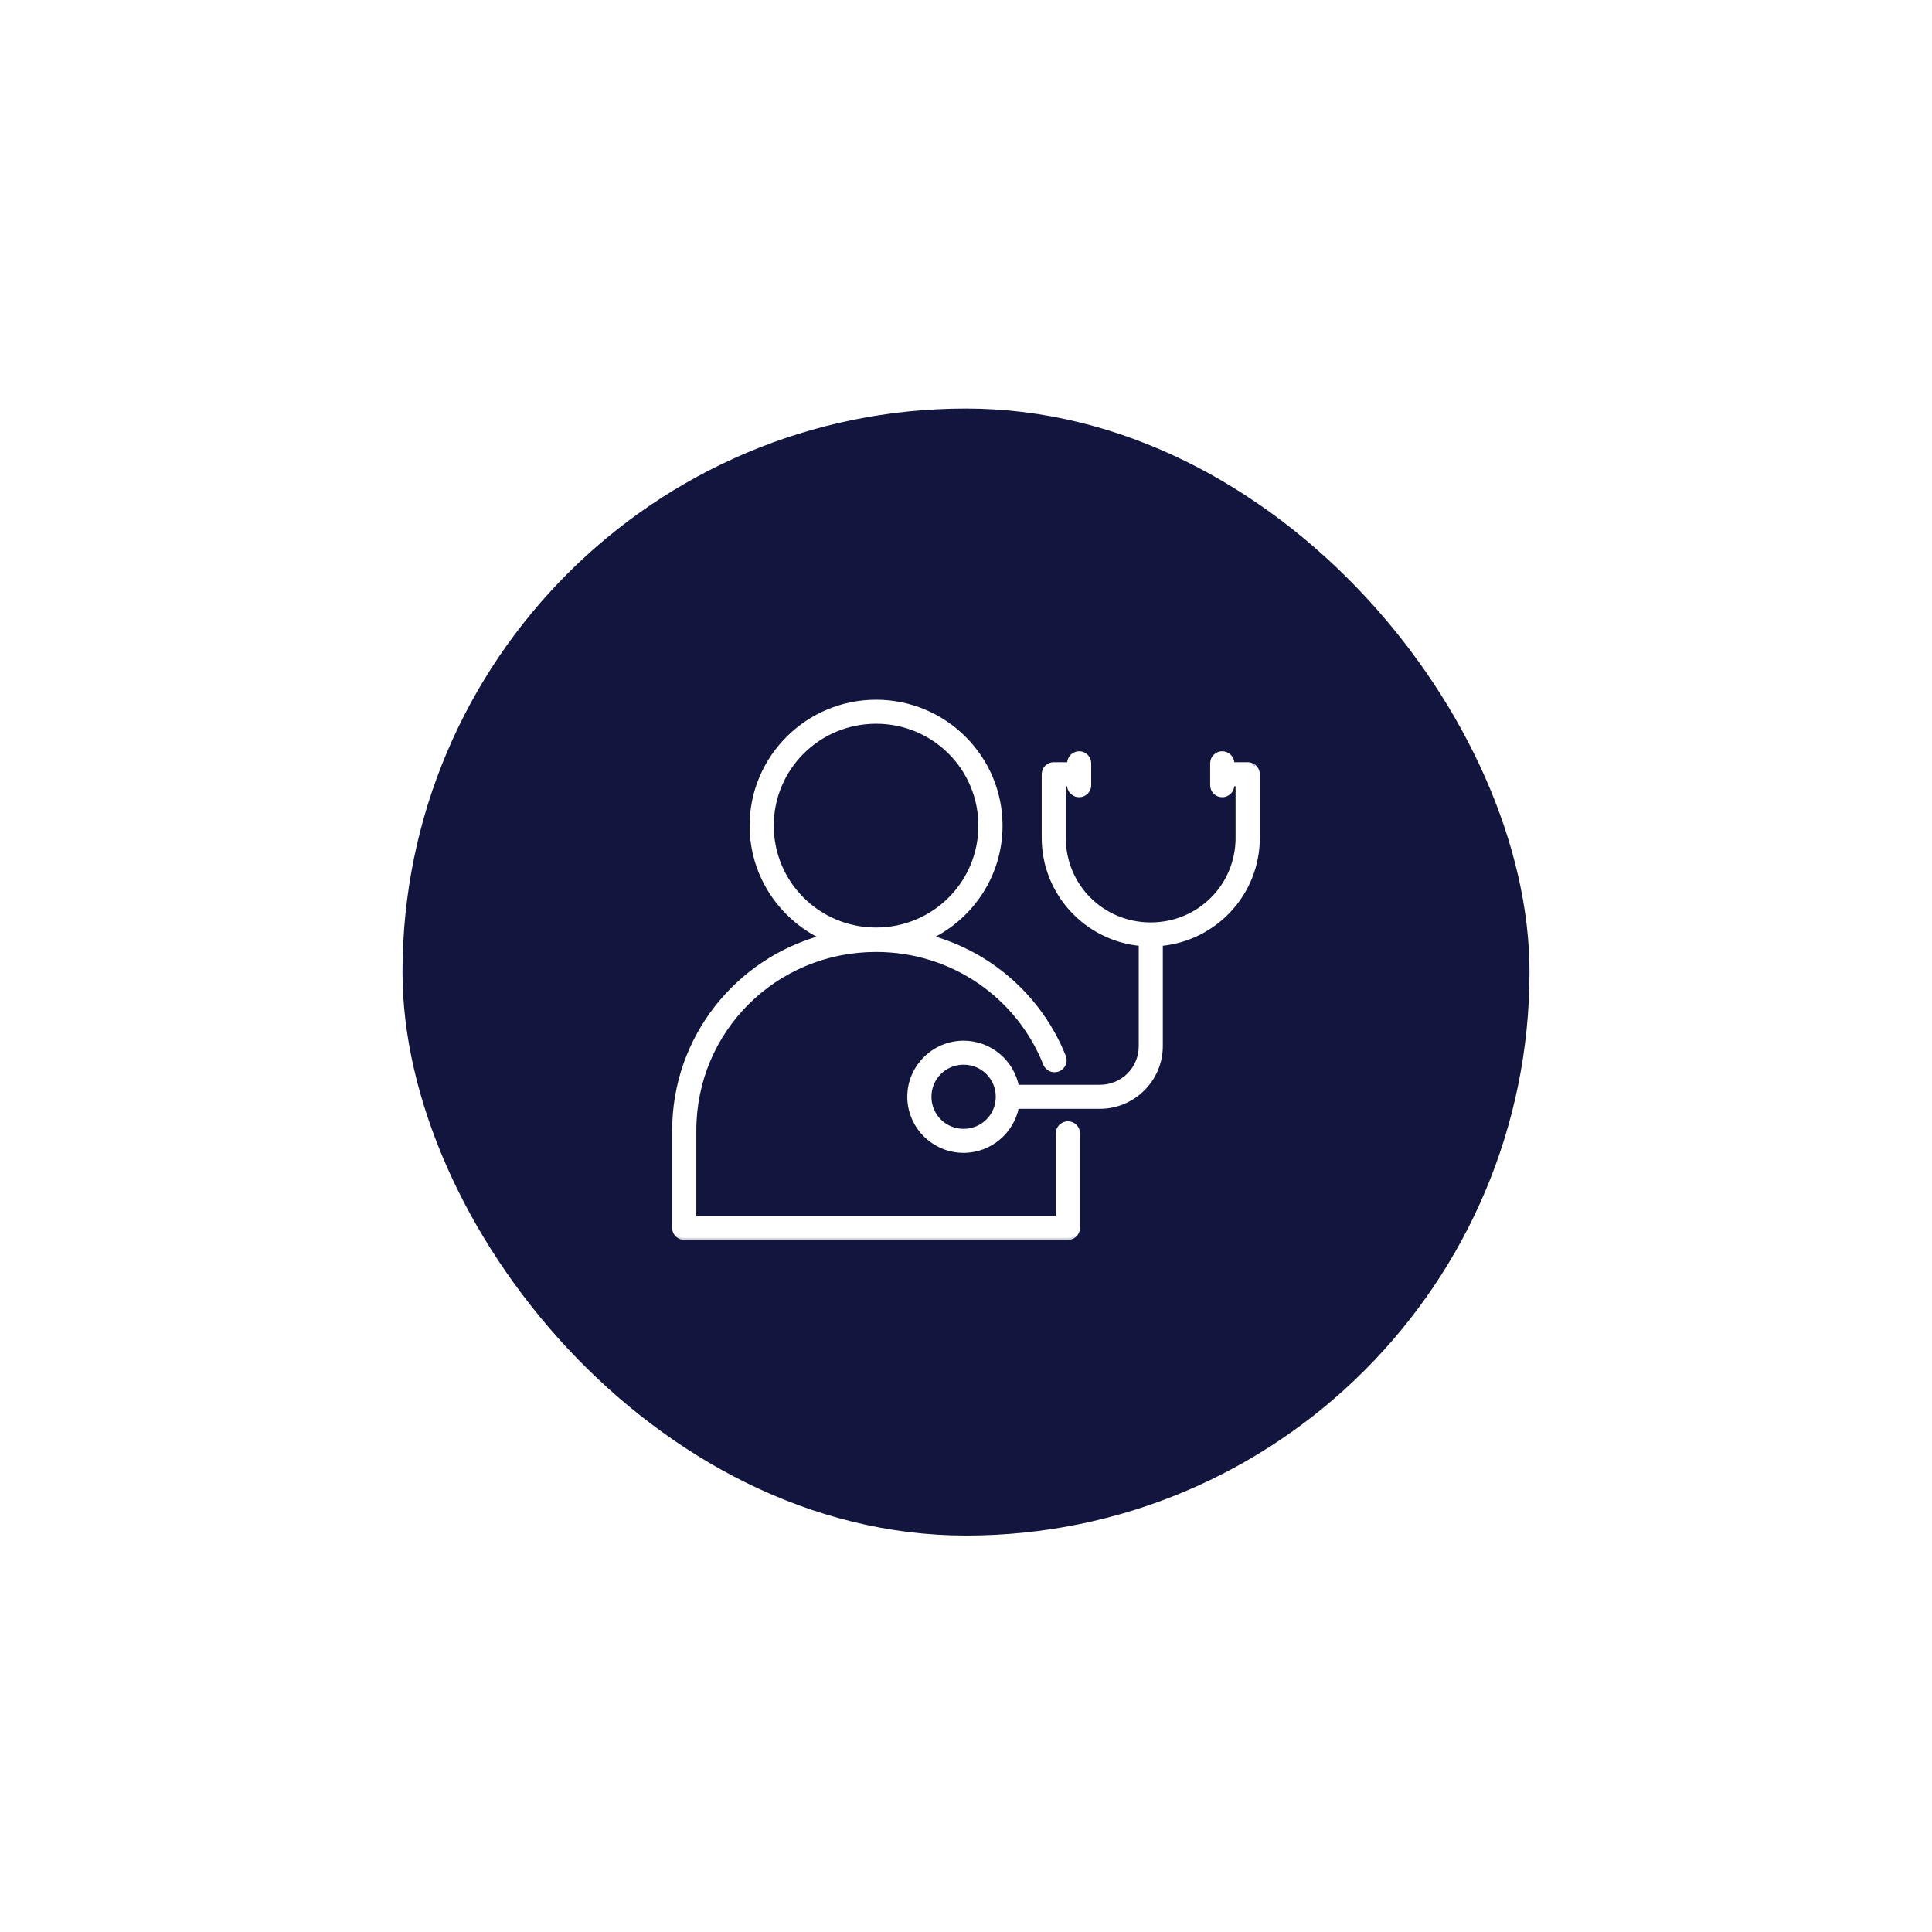 <svg width="96" height="96" viewBox="0 0 96 96" fill="none" xmlns="http://www.w3.org/2000/svg">
<g filter="url(#filter0_d_8248_108566)">
<rect x="20" y="14" width="56" height="56" rx="28" fill="#12163E"/>
<g clip-path="url(#clip0_8248_108566)">
<mask id="path-2-outside-1_8248_108566" maskUnits="userSpaceOnUse" x="32.5" y="27.569" width="31" height="28" fill="black">
<rect fill="white" x="32.5" y="27.569" width="31" height="28"/>
<path fill-rule="evenodd" clip-rule="evenodd" d="M43.533 28.569C40.123 28.569 37.348 31.333 37.348 34.727C37.348 37.164 38.779 39.274 40.849 40.27C36.607 41.433 33.5 45.285 33.5 49.872V54.714C33.5 54.845 33.553 54.971 33.647 55.065C33.74 55.158 33.867 55.21 34 55.21H53.063C53.196 55.21 53.323 55.158 53.417 55.065C53.511 54.971 53.563 54.845 53.563 54.714V50.014C53.563 49.949 53.55 49.884 53.525 49.824C53.5 49.764 53.463 49.709 53.417 49.663C53.37 49.617 53.315 49.58 53.255 49.555C53.194 49.53 53.129 49.517 53.063 49.517C52.931 49.517 52.803 49.57 52.71 49.663C52.616 49.756 52.563 49.882 52.563 50.014V54.217H34.5V49.872C34.5 44.894 38.519 40.901 43.531 40.901C47.364 40.901 50.614 43.242 51.934 46.564C51.983 46.687 52.079 46.785 52.2 46.837C52.322 46.889 52.459 46.892 52.583 46.843C52.706 46.795 52.805 46.7 52.858 46.579C52.91 46.459 52.913 46.322 52.864 46.2C51.719 43.318 49.262 41.102 46.221 40.268C48.288 39.271 49.715 37.162 49.716 34.727C49.716 31.333 46.943 28.569 43.533 28.569ZM43.533 29.562C46.401 29.562 48.715 31.868 48.715 34.727C48.715 37.585 46.401 39.888 43.533 39.888C40.665 39.888 38.348 37.585 38.348 34.727C38.348 31.868 40.665 29.562 43.533 29.562ZM53.624 31.131C53.492 31.131 53.365 31.183 53.272 31.276C53.178 31.369 53.126 31.495 53.126 31.626V31.674H52.365C52.328 31.673 52.29 31.677 52.254 31.685C52.252 31.686 52.251 31.686 52.25 31.686C52.216 31.694 52.183 31.706 52.152 31.72C52.149 31.722 52.146 31.723 52.143 31.725C52.114 31.739 52.087 31.756 52.062 31.776C52.056 31.779 52.051 31.782 52.047 31.786C51.991 31.832 51.945 31.889 51.914 31.953C51.913 31.955 51.912 31.956 51.912 31.958C51.897 31.989 51.885 32.023 51.877 32.057C51.876 32.059 51.876 32.061 51.876 32.063C51.867 32.099 51.863 32.136 51.862 32.172V35.332C51.862 38.088 53.979 40.354 56.683 40.605V45.676C56.683 46.807 55.782 47.703 54.65 47.703H50.532C50.298 46.46 49.195 45.511 47.88 45.511C46.395 45.511 45.182 46.721 45.182 48.197C45.182 49.674 46.395 50.884 47.88 50.884C49.194 50.884 50.295 49.937 50.531 48.696H54.65C56.321 48.696 57.68 47.338 57.68 45.676V40.605C60.384 40.355 62.5 38.089 62.5 35.332V32.172C62.5 32.166 62.5 32.161 62.5 32.155C62.5 32.147 62.499 32.14 62.499 32.132C62.499 32.129 62.498 32.125 62.498 32.121C62.497 32.112 62.496 32.103 62.494 32.094C62.494 32.091 62.494 32.089 62.493 32.087C62.491 32.076 62.489 32.066 62.486 32.056C62.486 32.055 62.486 32.054 62.486 32.054C62.479 32.029 62.471 32.005 62.461 31.981C62.46 31.979 62.459 31.976 62.458 31.973C62.453 31.964 62.449 31.954 62.444 31.945C62.444 31.944 62.443 31.943 62.442 31.942C62.437 31.932 62.431 31.922 62.425 31.911C62.422 31.907 62.419 31.902 62.416 31.898C62.412 31.891 62.407 31.885 62.403 31.878C62.401 31.876 62.399 31.873 62.397 31.871C62.391 31.863 62.385 31.855 62.378 31.847C62.377 31.846 62.376 31.845 62.374 31.843C62.367 31.835 62.359 31.827 62.351 31.819C62.347 31.815 62.342 31.811 62.338 31.808C62.332 31.802 62.327 31.797 62.321 31.792C62.318 31.789 62.314 31.787 62.311 31.784C62.304 31.779 62.297 31.773 62.29 31.768C62.288 31.767 62.286 31.765 62.284 31.764C62.275 31.758 62.266 31.752 62.257 31.746C62.256 31.746 62.257 31.747 62.257 31.746C62.246 31.74 62.234 31.733 62.222 31.727C62.218 31.725 62.214 31.723 62.209 31.721C62.209 31.721 62.209 31.721 62.209 31.721C62.202 31.718 62.193 31.714 62.186 31.711C62.183 31.71 62.181 31.709 62.178 31.708C62.132 31.689 62.083 31.678 62.033 31.675C62.02 31.674 62.007 31.674 61.993 31.674H61.233V31.626C61.233 31.495 61.18 31.369 61.087 31.276C60.993 31.183 60.867 31.131 60.735 31.131C60.669 31.13 60.604 31.143 60.543 31.168C60.482 31.192 60.427 31.229 60.38 31.275C60.334 31.321 60.297 31.376 60.271 31.436C60.246 31.496 60.233 31.561 60.233 31.626V32.172V32.714C60.233 32.78 60.245 32.845 60.27 32.905C60.296 32.966 60.333 33.021 60.379 33.067C60.426 33.114 60.481 33.15 60.542 33.175C60.603 33.2 60.669 33.213 60.735 33.213C60.867 33.212 60.994 33.16 61.088 33.066C61.181 32.972 61.233 32.846 61.233 32.714V32.667H61.495V35.332C61.495 37.724 59.577 39.635 57.177 39.635C54.777 39.635 52.859 37.724 52.859 35.332V32.667H53.121V32.714C53.12 32.779 53.133 32.844 53.158 32.904C53.183 32.965 53.219 33.02 53.266 33.066C53.312 33.112 53.367 33.149 53.428 33.174C53.488 33.199 53.553 33.212 53.619 33.213C53.685 33.213 53.75 33.2 53.811 33.175C53.872 33.15 53.928 33.114 53.974 33.067C54.021 33.021 54.058 32.966 54.083 32.905C54.108 32.845 54.121 32.78 54.121 32.714V32.172C54.121 32.166 54.121 32.161 54.121 32.155V31.626C54.12 31.561 54.107 31.496 54.082 31.436C54.057 31.376 54.02 31.321 53.973 31.275C53.926 31.229 53.871 31.192 53.81 31.168C53.749 31.143 53.684 31.13 53.619 31.131L53.624 31.131ZM47.837 46.504C47.852 46.504 47.866 46.504 47.881 46.504C48.824 46.504 49.579 47.256 49.579 48.197C49.579 49.139 48.824 49.891 47.881 49.891C46.938 49.891 46.184 49.139 46.184 48.197C46.184 47.271 46.914 46.527 47.837 46.504Z"/>
</mask>
<path fill-rule="evenodd" clip-rule="evenodd" d="M43.533 28.569C40.123 28.569 37.348 31.333 37.348 34.727C37.348 37.164 38.779 39.274 40.849 40.27C36.607 41.433 33.5 45.285 33.5 49.872V54.714C33.5 54.845 33.553 54.971 33.647 55.065C33.74 55.158 33.867 55.21 34 55.21H53.063C53.196 55.21 53.323 55.158 53.417 55.065C53.511 54.971 53.563 54.845 53.563 54.714V50.014C53.563 49.949 53.55 49.884 53.525 49.824C53.5 49.764 53.463 49.709 53.417 49.663C53.37 49.617 53.315 49.58 53.255 49.555C53.194 49.53 53.129 49.517 53.063 49.517C52.931 49.517 52.803 49.57 52.71 49.663C52.616 49.756 52.563 49.882 52.563 50.014V54.217H34.5V49.872C34.5 44.894 38.519 40.901 43.531 40.901C47.364 40.901 50.614 43.242 51.934 46.564C51.983 46.687 52.079 46.785 52.2 46.837C52.322 46.889 52.459 46.892 52.583 46.843C52.706 46.795 52.805 46.7 52.858 46.579C52.91 46.459 52.913 46.322 52.864 46.2C51.719 43.318 49.262 41.102 46.221 40.268C48.288 39.271 49.715 37.162 49.716 34.727C49.716 31.333 46.943 28.569 43.533 28.569ZM43.533 29.562C46.401 29.562 48.715 31.868 48.715 34.727C48.715 37.585 46.401 39.888 43.533 39.888C40.665 39.888 38.348 37.585 38.348 34.727C38.348 31.868 40.665 29.562 43.533 29.562ZM53.624 31.131C53.492 31.131 53.365 31.183 53.272 31.276C53.178 31.369 53.126 31.495 53.126 31.626V31.674H52.365C52.328 31.673 52.29 31.677 52.254 31.685C52.252 31.686 52.251 31.686 52.25 31.686C52.216 31.694 52.183 31.706 52.152 31.72C52.149 31.722 52.146 31.723 52.143 31.725C52.114 31.739 52.087 31.756 52.062 31.776C52.056 31.779 52.051 31.782 52.047 31.786C51.991 31.832 51.945 31.889 51.914 31.953C51.913 31.955 51.912 31.956 51.912 31.958C51.897 31.989 51.885 32.023 51.877 32.057C51.876 32.059 51.876 32.061 51.876 32.063C51.867 32.099 51.863 32.136 51.862 32.172V35.332C51.862 38.088 53.979 40.354 56.683 40.605V45.676C56.683 46.807 55.782 47.703 54.65 47.703H50.532C50.298 46.46 49.195 45.511 47.88 45.511C46.395 45.511 45.182 46.721 45.182 48.197C45.182 49.674 46.395 50.884 47.88 50.884C49.194 50.884 50.295 49.937 50.531 48.696H54.65C56.321 48.696 57.68 47.338 57.68 45.676V40.605C60.384 40.355 62.5 38.089 62.5 35.332V32.172C62.5 32.166 62.5 32.161 62.5 32.155C62.5 32.147 62.499 32.14 62.499 32.132C62.499 32.129 62.498 32.125 62.498 32.121C62.497 32.112 62.496 32.103 62.494 32.094C62.494 32.091 62.494 32.089 62.493 32.087C62.491 32.076 62.489 32.066 62.486 32.056C62.486 32.055 62.486 32.054 62.486 32.054C62.479 32.029 62.471 32.005 62.461 31.981C62.46 31.979 62.459 31.976 62.458 31.973C62.453 31.964 62.449 31.954 62.444 31.945C62.444 31.944 62.443 31.943 62.442 31.942C62.437 31.932 62.431 31.922 62.425 31.911C62.422 31.907 62.419 31.902 62.416 31.898C62.412 31.891 62.407 31.885 62.403 31.878C62.401 31.876 62.399 31.873 62.397 31.871C62.391 31.863 62.385 31.855 62.378 31.847C62.377 31.846 62.376 31.845 62.374 31.843C62.367 31.835 62.359 31.827 62.351 31.819C62.347 31.815 62.342 31.811 62.338 31.808C62.332 31.802 62.327 31.797 62.321 31.792C62.318 31.789 62.314 31.787 62.311 31.784C62.304 31.779 62.297 31.773 62.29 31.768C62.288 31.767 62.286 31.765 62.284 31.764C62.275 31.758 62.266 31.752 62.257 31.746C62.256 31.746 62.257 31.747 62.257 31.746C62.246 31.74 62.234 31.733 62.222 31.727C62.218 31.725 62.214 31.723 62.209 31.721C62.209 31.721 62.209 31.721 62.209 31.721C62.202 31.718 62.193 31.714 62.186 31.711C62.183 31.71 62.181 31.709 62.178 31.708C62.132 31.689 62.083 31.678 62.033 31.675C62.02 31.674 62.007 31.674 61.993 31.674H61.233V31.626C61.233 31.495 61.18 31.369 61.087 31.276C60.993 31.183 60.867 31.131 60.735 31.131C60.669 31.13 60.604 31.143 60.543 31.168C60.482 31.192 60.427 31.229 60.38 31.275C60.334 31.321 60.297 31.376 60.271 31.436C60.246 31.496 60.233 31.561 60.233 31.626V32.172V32.714C60.233 32.78 60.245 32.845 60.27 32.905C60.296 32.966 60.333 33.021 60.379 33.067C60.426 33.114 60.481 33.15 60.542 33.175C60.603 33.2 60.669 33.213 60.735 33.213C60.867 33.212 60.994 33.16 61.088 33.066C61.181 32.972 61.233 32.846 61.233 32.714V32.667H61.495V35.332C61.495 37.724 59.577 39.635 57.177 39.635C54.777 39.635 52.859 37.724 52.859 35.332V32.667H53.121V32.714C53.12 32.779 53.133 32.844 53.158 32.904C53.183 32.965 53.219 33.02 53.266 33.066C53.312 33.112 53.367 33.149 53.428 33.174C53.488 33.199 53.553 33.212 53.619 33.213C53.685 33.213 53.75 33.2 53.811 33.175C53.872 33.15 53.928 33.114 53.974 33.067C54.021 33.021 54.058 32.966 54.083 32.905C54.108 32.845 54.121 32.78 54.121 32.714V32.172C54.121 32.166 54.121 32.161 54.121 32.155V31.626C54.12 31.561 54.107 31.496 54.082 31.436C54.057 31.376 54.02 31.321 53.973 31.275C53.926 31.229 53.871 31.192 53.81 31.168C53.749 31.143 53.684 31.13 53.619 31.131L53.624 31.131ZM47.837 46.504C47.852 46.504 47.866 46.504 47.881 46.504C48.824 46.504 49.579 47.256 49.579 48.197C49.579 49.139 48.824 49.891 47.881 49.891C46.938 49.891 46.184 49.139 46.184 48.197C46.184 47.271 46.914 46.527 47.837 46.504Z" fill="white"/>
<path d="M40.849 40.27L40.875 40.367L41.133 40.296L40.892 40.18L40.849 40.27ZM33.5 54.714H33.4V54.714L33.5 54.714ZM34 55.21L34 55.31H34V55.21ZM53.063 55.21V55.31H53.063L53.063 55.21ZM53.563 54.714L53.663 54.714V54.714H53.563ZM53.563 50.014H53.663H53.563ZM53.063 49.517L53.063 49.617H53.063L53.063 49.517ZM52.563 50.014H52.463H52.563ZM52.563 54.217V54.317H52.663V54.217H52.563ZM34.5 54.217H34.4V54.317H34.5V54.217ZM43.531 40.901V40.801V40.901ZM51.934 46.564L51.841 46.601L51.841 46.601L51.934 46.564ZM52.583 46.843L52.619 46.937L52.619 46.937L52.583 46.843ZM52.864 46.2L52.957 46.163L52.957 46.163L52.864 46.2ZM46.221 40.268L46.178 40.178L45.938 40.294L46.195 40.365L46.221 40.268ZM49.716 34.727L49.816 34.727V34.727H49.716ZM53.624 31.131L53.624 31.231L53.624 31.031L53.624 31.131ZM53.126 31.626L53.026 31.626V31.626H53.126ZM53.126 31.674V31.774H53.226V31.674H53.126ZM52.365 31.674L52.364 31.774H52.365V31.674ZM52.254 31.685L52.232 31.588L52.229 31.588L52.254 31.685ZM52.25 31.686L52.273 31.784L52.275 31.783L52.25 31.686ZM52.152 31.72L52.11 31.63L52.108 31.631L52.152 31.72ZM52.143 31.725L52.187 31.815L52.189 31.814L52.143 31.725ZM52.062 31.776L52.118 31.858L52.122 31.855L52.062 31.776ZM52.047 31.786L51.987 31.705L51.983 31.709L52.047 31.786ZM51.914 31.953L51.824 31.909L51.821 31.916L51.914 31.953ZM51.912 31.958L52.002 32.001L52.005 31.994L51.912 31.958ZM51.877 32.057L51.779 32.033L51.778 32.042L51.877 32.057ZM51.876 32.063L51.973 32.087L51.975 32.077L51.876 32.063ZM51.862 32.172L51.762 32.171V32.172H51.862ZM56.683 40.605H56.783V40.514L56.692 40.505L56.683 40.605ZM50.532 47.703L50.434 47.721L50.45 47.803H50.532V47.703ZM50.531 48.696V48.596H50.449L50.433 48.677L50.531 48.696ZM57.68 40.605L57.67 40.505L57.58 40.514V40.605H57.68ZM62.5 32.172L62.4 32.17V32.172H62.5ZM62.5 32.155L62.6 32.153L62.6 32.153L62.5 32.155ZM62.499 32.132L62.599 32.126L62.599 32.125L62.499 32.132ZM62.498 32.121L62.597 32.111L62.597 32.11L62.498 32.121ZM62.494 32.094L62.395 32.107L62.396 32.11L62.494 32.094ZM62.493 32.087L62.592 32.072L62.591 32.066L62.493 32.087ZM62.486 32.056L62.386 32.056L62.386 32.069L62.389 32.083L62.486 32.056ZM62.486 32.054L62.586 32.054L62.586 32.041L62.583 32.03L62.486 32.054ZM62.461 31.981L62.553 31.942L62.552 31.938L62.461 31.981ZM62.458 31.973L62.366 32.013L62.368 32.018L62.458 31.973ZM62.444 31.945L62.534 31.9L62.528 31.891L62.444 31.945ZM62.442 31.942L62.352 31.988L62.359 31.997L62.442 31.942ZM62.425 31.911L62.511 31.86L62.508 31.856L62.425 31.911ZM62.416 31.898L62.332 31.952L62.335 31.956L62.416 31.898ZM62.403 31.878L62.321 31.937L62.322 31.937L62.403 31.878ZM62.397 31.871L62.477 31.811L62.477 31.81L62.397 31.871ZM62.378 31.847L62.454 31.782L62.45 31.778L62.378 31.847ZM62.374 31.843L62.3 31.91L62.303 31.914L62.374 31.843ZM62.351 31.819L62.42 31.747L62.418 31.745L62.351 31.819ZM62.338 31.808L62.269 31.88L62.273 31.884L62.338 31.808ZM62.321 31.792L62.386 31.717L62.385 31.715L62.321 31.792ZM62.311 31.784L62.248 31.862L62.249 31.862L62.311 31.784ZM62.29 31.768L62.348 31.687L62.347 31.686L62.29 31.768ZM62.284 31.764L62.228 31.846L62.228 31.847L62.284 31.764ZM62.222 31.727L62.267 31.638L62.264 31.636L62.222 31.727ZM62.186 31.711L62.223 31.618L62.222 31.617L62.186 31.711ZM62.178 31.708L62.142 31.801L62.143 31.801L62.178 31.708ZM62.033 31.675L62.04 31.575L62.039 31.575L62.033 31.675ZM61.993 31.674V31.774L61.995 31.774L61.993 31.674ZM61.233 31.674H61.133V31.774H61.233V31.674ZM61.233 31.626H61.333V31.626L61.233 31.626ZM60.735 31.131L60.734 31.231H60.734L60.735 31.131ZM60.233 31.626L60.133 31.626V31.626H60.233ZM60.233 32.714L60.333 32.715V32.714H60.233ZM60.735 33.213L60.734 33.113H60.734L60.735 33.213ZM61.233 32.714H61.133L61.133 32.715L61.233 32.714ZM61.233 32.667V32.567H61.133V32.667H61.233ZM61.495 32.667H61.596V32.567H61.495V32.667ZM52.859 32.667V32.567H52.759V32.667H52.859ZM53.121 32.667H53.221V32.567H53.121V32.667ZM53.121 32.714L53.221 32.715V32.714H53.121ZM53.619 33.213L53.618 33.313H53.618L53.619 33.213ZM54.121 32.714H54.021L54.021 32.715L54.121 32.714ZM54.121 32.172L54.021 32.17V32.172H54.121ZM54.121 32.155H54.021L54.021 32.157L54.121 32.155ZM54.121 31.626H54.221V31.626L54.121 31.626ZM53.619 31.131L53.618 31.031L53.619 31.231L53.619 31.131ZM47.837 46.504L47.834 46.404L47.834 46.404L47.837 46.504ZM43.533 28.469C40.068 28.469 37.248 31.277 37.248 34.727H37.448C37.448 31.388 40.178 28.669 43.533 28.669V28.469ZM37.248 34.727C37.248 37.204 38.703 39.348 40.805 40.36L40.892 40.18C38.855 39.2 37.448 37.123 37.448 34.727H37.248ZM40.822 40.174C36.539 41.348 33.4 45.238 33.4 49.872H33.6C33.6 45.331 36.675 41.518 40.875 40.367L40.822 40.174ZM33.4 49.872V54.714H33.6V49.872H33.4ZM33.4 54.714C33.4 54.872 33.463 55.024 33.576 55.136L33.717 54.994C33.642 54.919 33.6 54.819 33.6 54.714L33.4 54.714ZM33.576 55.136C33.689 55.247 33.841 55.31 34 55.31L34 55.11C33.894 55.11 33.792 55.068 33.717 54.994L33.576 55.136ZM34 55.31H53.063V55.11H34V55.31ZM53.063 55.31C53.222 55.31 53.375 55.247 53.487 55.136L53.346 54.994C53.271 55.068 53.169 55.11 53.063 55.11L53.063 55.31ZM53.487 55.136C53.6 55.024 53.663 54.872 53.663 54.714L53.463 54.714C53.463 54.819 53.421 54.919 53.346 54.994L53.487 55.136ZM53.663 54.714V50.014H53.463V54.714H53.663ZM53.663 50.014C53.663 49.935 53.648 49.858 53.617 49.785L53.433 49.862C53.453 49.91 53.463 49.962 53.463 50.014H53.663ZM53.617 49.785C53.587 49.713 53.543 49.647 53.487 49.592L53.346 49.734C53.383 49.77 53.413 49.814 53.433 49.862L53.617 49.785ZM53.487 49.592C53.431 49.536 53.365 49.492 53.292 49.463L53.216 49.648C53.265 49.667 53.309 49.697 53.346 49.734L53.487 49.592ZM53.292 49.463C53.22 49.433 53.142 49.417 53.063 49.417L53.063 49.617C53.116 49.617 53.168 49.628 53.216 49.648L53.292 49.463ZM53.063 49.417C52.904 49.417 52.752 49.48 52.639 49.592L52.78 49.734C52.855 49.659 52.957 49.617 53.063 49.617L53.063 49.417ZM52.639 49.592C52.526 49.704 52.463 49.855 52.463 50.014H52.663C52.663 49.909 52.705 49.808 52.78 49.734L52.639 49.592ZM52.463 50.014V54.217H52.663V50.014H52.463ZM52.563 54.117H34.5V54.317H52.563V54.117ZM34.6 54.217V49.872H34.4V54.217H34.6ZM34.6 49.872C34.6 44.95 38.574 41.002 43.531 41.002V40.801C38.465 40.801 34.4 44.838 34.4 49.872H34.6ZM43.531 41.002C47.322 41.002 50.536 43.316 51.841 46.601L52.027 46.527C50.692 43.168 47.406 40.801 43.531 40.801V41.002ZM51.841 46.601C51.9 46.748 52.015 46.866 52.161 46.929L52.24 46.745C52.142 46.703 52.066 46.625 52.027 46.527L51.841 46.601ZM52.161 46.929C52.306 46.992 52.471 46.995 52.619 46.937L52.546 46.75C52.447 46.789 52.337 46.787 52.24 46.745L52.161 46.929ZM52.619 46.937C52.767 46.879 52.886 46.764 52.949 46.619L52.766 46.539C52.724 46.636 52.645 46.712 52.546 46.75L52.619 46.937ZM52.949 46.619C53.013 46.474 53.015 46.31 52.957 46.163L52.771 46.236C52.81 46.334 52.808 46.443 52.766 46.539L52.949 46.619ZM52.957 46.163C51.8 43.252 49.319 41.014 46.248 40.172L46.195 40.365C49.205 41.191 51.638 43.384 52.771 46.236L52.957 46.163ZM46.265 40.358C48.364 39.345 49.816 37.202 49.816 34.727L49.616 34.727C49.615 37.122 48.211 39.197 46.178 40.178L46.265 40.358ZM49.816 34.727C49.816 31.277 46.998 28.469 43.533 28.469V28.669C46.888 28.669 49.616 31.388 49.616 34.727H49.816ZM43.533 29.662C46.346 29.662 48.615 31.924 48.615 34.727H48.815C48.815 31.812 46.456 29.462 43.533 29.462V29.662ZM48.615 34.727C48.615 37.53 46.346 39.788 43.533 39.788V39.988C46.456 39.988 48.815 37.641 48.815 34.727H48.615ZM43.533 39.788C40.72 39.788 38.448 37.53 38.448 34.727H38.248C38.248 37.641 40.611 39.988 43.533 39.988V39.788ZM38.448 34.727C38.448 31.924 40.72 29.662 43.533 29.662V29.462C40.61 29.462 38.248 31.812 38.248 34.727H38.448ZM53.623 31.031C53.465 31.031 53.313 31.094 53.201 31.206L53.342 31.347C53.417 31.273 53.518 31.231 53.624 31.231L53.623 31.031ZM53.201 31.206C53.089 31.317 53.026 31.468 53.026 31.626L53.226 31.626C53.226 31.522 53.268 31.422 53.342 31.347L53.201 31.206ZM53.026 31.626V31.674H53.226V31.626H53.026ZM53.126 31.574H52.365V31.774H53.126V31.574ZM52.366 31.574C52.321 31.573 52.276 31.578 52.232 31.588L52.275 31.783C52.304 31.777 52.334 31.773 52.364 31.774L52.366 31.574ZM52.229 31.588C52.228 31.589 52.226 31.589 52.225 31.59L52.275 31.783C52.276 31.783 52.277 31.783 52.278 31.782L52.229 31.588ZM52.227 31.589C52.187 31.599 52.147 31.612 52.11 31.63L52.194 31.811C52.22 31.799 52.246 31.79 52.273 31.784L52.227 31.589ZM52.108 31.631C52.104 31.633 52.1 31.635 52.096 31.637L52.189 31.814C52.192 31.812 52.194 31.811 52.197 31.81L52.108 31.631ZM52.098 31.636C52.064 31.653 52.031 31.673 52.001 31.696L52.122 31.855C52.143 31.84 52.164 31.826 52.187 31.815L52.098 31.636ZM52.005 31.693C51.999 31.697 51.993 31.701 51.987 31.706L52.106 31.867C52.11 31.864 52.114 31.861 52.118 31.858L52.005 31.693ZM51.983 31.709C51.916 31.763 51.862 31.831 51.824 31.909L52.003 31.997C52.029 31.946 52.065 31.9 52.11 31.864L51.983 31.709ZM51.821 31.916C51.82 31.918 51.819 31.92 51.818 31.922L52.005 31.994C52.006 31.992 52.006 31.991 52.007 31.99L51.821 31.916ZM51.822 31.915C51.803 31.953 51.789 31.992 51.779 32.033L51.974 32.08C51.98 32.053 51.99 32.026 52.002 32.001L51.822 31.915ZM51.778 32.042C51.777 32.044 51.777 32.047 51.777 32.05L51.975 32.077C51.975 32.075 51.975 32.074 51.975 32.072L51.778 32.042ZM51.778 32.041C51.768 32.083 51.763 32.127 51.762 32.171L51.962 32.173C51.963 32.144 51.966 32.115 51.973 32.087L51.778 32.041ZM51.762 32.172V35.332H51.962V32.172H51.762ZM51.762 35.332C51.762 38.141 53.919 40.449 56.673 40.704L56.692 40.505C54.039 40.259 51.962 38.036 51.962 35.332H51.762ZM56.583 40.605V45.676H56.783V40.605H56.583ZM56.583 45.676C56.583 46.751 55.728 47.603 54.65 47.603V47.803C55.837 47.803 56.783 46.862 56.783 45.676H56.583ZM54.65 47.603H50.532V47.803H54.65V47.603ZM50.631 47.684C50.387 46.395 49.244 45.411 47.88 45.411V45.611C49.146 45.611 50.208 46.525 50.434 47.721L50.631 47.684ZM47.88 45.411C46.34 45.411 45.082 46.665 45.082 48.197H45.282C45.282 46.776 46.45 45.611 47.88 45.611V45.411ZM45.082 48.197C45.082 49.73 46.34 50.984 47.88 50.984V50.784C46.45 50.784 45.282 49.618 45.282 48.197H45.082ZM47.88 50.984C49.242 50.984 50.384 50.002 50.63 48.715L50.433 48.677C50.206 49.871 49.145 50.784 47.88 50.784V50.984ZM50.531 48.796H54.65V48.596H50.531V48.796ZM54.65 48.796C56.376 48.796 57.78 47.394 57.78 45.676H57.58C57.58 47.283 56.266 48.596 54.65 48.596V48.796ZM57.78 45.676V40.605H57.58V45.676H57.78ZM57.689 40.704C60.444 40.449 62.6 38.141 62.6 35.332H62.4C62.4 38.036 60.324 40.26 57.67 40.505L57.689 40.704ZM62.6 35.332V32.172H62.4V35.332H62.6ZM62.6 32.174C62.6 32.167 62.6 32.16 62.6 32.153L62.4 32.157C62.4 32.161 62.4 32.166 62.4 32.17L62.6 32.174ZM62.6 32.153C62.6 32.144 62.599 32.135 62.599 32.126L62.399 32.139C62.4 32.145 62.4 32.151 62.4 32.157L62.6 32.153ZM62.599 32.125C62.598 32.121 62.598 32.116 62.597 32.111L62.398 32.13C62.399 32.133 62.399 32.136 62.399 32.14L62.599 32.125ZM62.597 32.11C62.596 32.099 62.595 32.088 62.593 32.077L62.396 32.11C62.397 32.117 62.398 32.125 62.399 32.132L62.597 32.11ZM62.593 32.08C62.593 32.078 62.593 32.075 62.592 32.072L62.394 32.102C62.395 32.103 62.395 32.105 62.395 32.107L62.593 32.08ZM62.591 32.066C62.589 32.054 62.585 32.041 62.582 32.029L62.389 32.083C62.392 32.091 62.394 32.099 62.395 32.107L62.591 32.066ZM62.586 32.056C62.586 32.055 62.586 32.054 62.586 32.054L62.386 32.054C62.386 32.055 62.386 32.055 62.386 32.056L62.586 32.056ZM62.583 32.03C62.575 32 62.565 31.97 62.553 31.942L62.369 32.02C62.377 32.039 62.384 32.058 62.389 32.078L62.583 32.03ZM62.552 31.938C62.55 31.935 62.549 31.932 62.547 31.929L62.368 32.018C62.369 32.02 62.37 32.022 62.371 32.024L62.552 31.938ZM62.549 31.934C62.544 31.922 62.539 31.911 62.533 31.9L62.355 31.991C62.359 31.998 62.362 32.005 62.366 32.013L62.549 31.934ZM62.528 31.891C62.528 31.89 62.527 31.889 62.526 31.888L62.359 31.997C62.359 31.998 62.36 31.999 62.36 32L62.528 31.891ZM62.532 31.898C62.525 31.885 62.519 31.872 62.511 31.86L62.34 31.962C62.344 31.971 62.349 31.979 62.353 31.987L62.532 31.898ZM62.508 31.856C62.505 31.85 62.501 31.845 62.497 31.839L62.335 31.956C62.337 31.96 62.34 31.963 62.342 31.967L62.508 31.856ZM62.5 31.843C62.495 31.835 62.489 31.828 62.484 31.82L62.322 31.937C62.325 31.942 62.329 31.947 62.332 31.952L62.5 31.843ZM62.484 31.82C62.482 31.817 62.48 31.814 62.477 31.811L62.317 31.93C62.318 31.933 62.32 31.934 62.321 31.937L62.484 31.82ZM62.477 31.81C62.469 31.8 62.462 31.791 62.454 31.782L62.302 31.913C62.308 31.919 62.313 31.925 62.318 31.931L62.477 31.81ZM62.45 31.778C62.449 31.776 62.447 31.775 62.446 31.773L62.303 31.914C62.304 31.915 62.305 31.916 62.306 31.917L62.45 31.778ZM62.449 31.776C62.44 31.766 62.43 31.757 62.42 31.747L62.281 31.891C62.288 31.897 62.294 31.904 62.3 31.91L62.449 31.776ZM62.418 31.745C62.413 31.741 62.408 31.736 62.402 31.731L62.273 31.884C62.277 31.887 62.28 31.89 62.284 31.893L62.418 31.745ZM62.407 31.735C62.4 31.729 62.393 31.723 62.386 31.717L62.255 31.867C62.26 31.872 62.264 31.876 62.269 31.88L62.407 31.735ZM62.385 31.715C62.381 31.712 62.378 31.709 62.374 31.706L62.249 31.862C62.251 31.864 62.254 31.866 62.256 31.869L62.385 31.715ZM62.374 31.707C62.366 31.7 62.357 31.693 62.348 31.687L62.231 31.849C62.237 31.853 62.243 31.857 62.248 31.862L62.374 31.707ZM62.347 31.686C62.344 31.684 62.342 31.683 62.34 31.681L62.228 31.847C62.23 31.848 62.231 31.849 62.233 31.85L62.347 31.686ZM62.34 31.681C62.33 31.674 62.319 31.667 62.308 31.66L62.206 31.832C62.213 31.837 62.22 31.842 62.228 31.846L62.34 31.681ZM62.327 31.675C62.327 31.675 62.327 31.675 62.327 31.675C62.327 31.675 62.327 31.675 62.327 31.675C62.327 31.675 62.327 31.676 62.328 31.676C62.328 31.676 62.328 31.676 62.328 31.676C62.328 31.676 62.328 31.677 62.329 31.677C62.329 31.677 62.33 31.678 62.331 31.679C62.331 31.68 62.333 31.681 62.334 31.683C62.336 31.685 62.347 31.704 62.353 31.721C62.322 31.822 62.207 31.833 62.197 31.827C62.195 31.825 62.192 31.823 62.191 31.822C62.19 31.821 62.189 31.82 62.188 31.82C62.188 31.819 62.187 31.819 62.187 31.819C62.187 31.818 62.187 31.818 62.187 31.818C62.187 31.818 62.187 31.818 62.187 31.818C62.186 31.818 62.186 31.817 62.186 31.818C62.187 31.818 62.186 31.818 62.186 31.817C62.186 31.817 62.186 31.817 62.186 31.817C62.186 31.817 62.186 31.817 62.185 31.817C62.185 31.817 62.185 31.816 62.184 31.816C62.184 31.815 62.183 31.814 62.182 31.813C62.181 31.812 62.179 31.809 62.177 31.807C62.171 31.797 62.18 31.682 62.281 31.649C62.298 31.655 62.317 31.667 62.32 31.669C62.321 31.67 62.322 31.671 62.323 31.672C62.324 31.672 62.325 31.673 62.325 31.673C62.325 31.674 62.326 31.674 62.326 31.674C62.326 31.674 62.326 31.675 62.326 31.675C62.327 31.675 62.327 31.675 62.327 31.675C62.327 31.675 62.327 31.675 62.327 31.675C62.327 31.675 62.327 31.675 62.327 31.675L62.187 31.818C62.187 31.818 62.187 31.818 62.187 31.818C62.187 31.818 62.187 31.818 62.187 31.818C62.187 31.818 62.187 31.818 62.187 31.818C62.187 31.819 62.187 31.819 62.188 31.819C62.188 31.819 62.188 31.819 62.188 31.82C62.189 31.82 62.19 31.82 62.19 31.821C62.191 31.822 62.193 31.823 62.194 31.824C62.197 31.826 62.215 31.838 62.233 31.844C62.333 31.811 62.343 31.696 62.337 31.686C62.335 31.684 62.332 31.681 62.331 31.68C62.33 31.679 62.329 31.678 62.329 31.678C62.329 31.677 62.328 31.677 62.328 31.676C62.328 31.676 62.328 31.676 62.328 31.676C62.328 31.676 62.327 31.676 62.327 31.676C62.327 31.676 62.327 31.676 62.327 31.676C62.327 31.675 62.327 31.675 62.327 31.675C62.327 31.675 62.327 31.675 62.327 31.675C62.327 31.675 62.327 31.675 62.327 31.675C62.327 31.675 62.327 31.675 62.327 31.675C62.327 31.675 62.327 31.675 62.327 31.675C62.327 31.675 62.327 31.675 62.327 31.675C62.327 31.675 62.327 31.675 62.326 31.675C62.326 31.675 62.326 31.675 62.326 31.674C62.326 31.674 62.326 31.674 62.326 31.674C62.326 31.674 62.325 31.674 62.325 31.673C62.324 31.673 62.323 31.672 62.322 31.671C62.321 31.67 62.318 31.667 62.316 31.666C62.306 31.66 62.191 31.67 62.16 31.771C62.166 31.789 62.177 31.808 62.18 31.81C62.181 31.811 62.182 31.813 62.182 31.814C62.183 31.815 62.184 31.815 62.184 31.816C62.185 31.816 62.185 31.816 62.185 31.817C62.185 31.817 62.185 31.817 62.186 31.817C62.186 31.817 62.186 31.817 62.186 31.817C62.186 31.817 62.186 31.817 62.186 31.817C62.186 31.817 62.186 31.817 62.186 31.817L62.327 31.675ZM62.308 31.661C62.297 31.654 62.282 31.645 62.267 31.638L62.177 31.816C62.185 31.82 62.194 31.826 62.205 31.832L62.308 31.661ZM62.264 31.636C62.259 31.634 62.253 31.631 62.248 31.629L62.17 31.813C62.174 31.815 62.177 31.816 62.181 31.818L62.264 31.636ZM62.28 31.651C62.28 31.651 62.28 31.651 62.28 31.651C62.28 31.651 62.28 31.651 62.28 31.651C62.28 31.651 62.281 31.651 62.281 31.651C62.281 31.651 62.281 31.651 62.281 31.652C62.281 31.652 62.282 31.652 62.282 31.653C62.282 31.653 62.283 31.654 62.284 31.654C62.284 31.655 62.286 31.657 62.286 31.658C62.289 31.661 62.3 31.679 62.306 31.697C62.273 31.798 62.158 31.807 62.149 31.801C62.147 31.799 62.144 31.797 62.143 31.796C62.142 31.795 62.14 31.794 62.14 31.794C62.14 31.793 62.139 31.793 62.139 31.793C62.139 31.793 62.139 31.792 62.139 31.792C62.139 31.792 62.139 31.792 62.139 31.792C62.138 31.792 62.138 31.792 62.138 31.792C62.138 31.792 62.138 31.792 62.138 31.791C62.138 31.791 62.138 31.791 62.138 31.791C62.138 31.791 62.138 31.791 62.137 31.791C62.137 31.791 62.137 31.79 62.136 31.79C62.136 31.79 62.135 31.788 62.134 31.787C62.133 31.786 62.131 31.783 62.129 31.781C62.123 31.771 62.133 31.656 62.235 31.625C62.252 31.631 62.27 31.642 62.273 31.644C62.274 31.645 62.276 31.647 62.276 31.647C62.277 31.648 62.278 31.649 62.278 31.649C62.279 31.649 62.279 31.65 62.279 31.65C62.279 31.65 62.279 31.65 62.279 31.65C62.28 31.65 62.28 31.651 62.28 31.651C62.28 31.651 62.28 31.651 62.28 31.651C62.28 31.651 62.28 31.651 62.28 31.651L62.138 31.792C62.138 31.792 62.138 31.792 62.139 31.792C62.139 31.792 62.139 31.792 62.139 31.792C62.139 31.792 62.139 31.792 62.139 31.793C62.139 31.793 62.139 31.793 62.139 31.793C62.139 31.793 62.14 31.793 62.14 31.794C62.141 31.794 62.141 31.795 62.142 31.796C62.143 31.796 62.144 31.797 62.145 31.798C62.148 31.8 62.167 31.812 62.184 31.818C62.285 31.786 62.296 31.671 62.29 31.662C62.288 31.66 62.285 31.657 62.285 31.655C62.283 31.654 62.282 31.653 62.282 31.653C62.282 31.652 62.281 31.652 62.281 31.652C62.281 31.652 62.281 31.652 62.281 31.651C62.281 31.651 62.281 31.651 62.281 31.651C62.281 31.651 62.28 31.651 62.28 31.651C62.28 31.651 62.28 31.651 62.28 31.651C62.28 31.651 62.28 31.651 62.28 31.651C62.28 31.651 62.28 31.651 62.28 31.651C62.28 31.651 62.28 31.651 62.28 31.651C62.28 31.651 62.28 31.651 62.28 31.651C62.28 31.651 62.28 31.651 62.28 31.65C62.28 31.65 62.28 31.65 62.28 31.65C62.28 31.65 62.279 31.65 62.279 31.65C62.279 31.65 62.279 31.65 62.279 31.65C62.279 31.649 62.278 31.649 62.278 31.648C62.278 31.648 62.277 31.647 62.275 31.646C62.274 31.645 62.271 31.643 62.269 31.641C62.26 31.635 62.145 31.645 62.112 31.746C62.118 31.763 62.13 31.782 62.132 31.784C62.133 31.785 62.134 31.787 62.135 31.788C62.135 31.789 62.136 31.789 62.136 31.79C62.137 31.79 62.137 31.791 62.137 31.791C62.137 31.791 62.137 31.791 62.137 31.791C62.138 31.791 62.138 31.791 62.138 31.791C62.138 31.791 62.138 31.791 62.138 31.791C62.138 31.791 62.138 31.792 62.138 31.792L62.28 31.651ZM62.251 31.63C62.248 31.629 62.234 31.622 62.223 31.618L62.148 31.803C62.153 31.805 62.156 31.807 62.167 31.812L62.251 31.63ZM62.222 31.617C62.219 31.616 62.216 31.615 62.213 31.614L62.143 31.801C62.145 31.802 62.147 31.803 62.149 31.804L62.222 31.617ZM62.215 31.614C62.159 31.593 62.1 31.579 62.04 31.575L62.025 31.774C62.065 31.777 62.105 31.786 62.142 31.801L62.215 31.614ZM62.039 31.575C62.023 31.574 62.008 31.573 61.992 31.574L61.995 31.774C62.005 31.773 62.016 31.774 62.026 31.774L62.039 31.575ZM61.993 31.574H61.233V31.774H61.993V31.574ZM61.333 31.674V31.626H61.133V31.674H61.333ZM61.333 31.626C61.333 31.468 61.269 31.317 61.157 31.206L61.016 31.347C61.091 31.422 61.133 31.522 61.133 31.626L61.333 31.626ZM61.157 31.206C61.045 31.094 60.893 31.031 60.735 31.031L60.734 31.231C60.84 31.231 60.941 31.273 61.016 31.347L61.157 31.206ZM60.735 31.031C60.656 31.03 60.578 31.045 60.505 31.075L60.581 31.26C60.63 31.241 60.682 31.23 60.734 31.231L60.735 31.031ZM60.505 31.075C60.432 31.105 60.366 31.149 60.31 31.204L60.45 31.346C60.488 31.309 60.532 31.28 60.581 31.26L60.505 31.075ZM60.31 31.204C60.254 31.259 60.209 31.325 60.179 31.397L60.364 31.475C60.384 31.427 60.413 31.383 60.45 31.346L60.31 31.204ZM60.179 31.397C60.149 31.47 60.133 31.547 60.133 31.626L60.333 31.626C60.333 31.574 60.343 31.523 60.364 31.475L60.179 31.397ZM60.133 31.626V32.172H60.333V31.626H60.133ZM60.133 32.172V32.714H60.333V32.172H60.133ZM60.133 32.714C60.133 32.793 60.148 32.871 60.178 32.944L60.363 32.867C60.343 32.819 60.333 32.767 60.333 32.715L60.133 32.714ZM60.178 32.944C60.208 33.017 60.253 33.083 60.309 33.138L60.45 32.996C60.412 32.959 60.383 32.915 60.363 32.867L60.178 32.944ZM60.309 33.138C60.365 33.194 60.431 33.238 60.505 33.268L60.58 33.083C60.531 33.063 60.487 33.033 60.45 32.996L60.309 33.138ZM60.505 33.268C60.578 33.298 60.656 33.313 60.735 33.313L60.734 33.113C60.681 33.113 60.629 33.103 60.58 33.083L60.505 33.268ZM60.735 33.313C60.894 33.312 61.046 33.249 61.158 33.137L61.017 32.995C60.942 33.07 60.841 33.112 60.734 33.113L60.735 33.313ZM61.158 33.137C61.271 33.024 61.333 32.872 61.333 32.714L61.133 32.715C61.133 32.82 61.092 32.921 61.017 32.995L61.158 33.137ZM61.333 32.714V32.667H61.133V32.714H61.333ZM61.233 32.767H61.495V32.567H61.233V32.767ZM61.395 32.667V35.332H61.596V32.667H61.395ZM61.395 35.332C61.395 37.669 59.522 39.535 57.177 39.535V39.735C59.632 39.735 61.596 37.78 61.596 35.332H61.395ZM57.177 39.535C54.832 39.535 52.959 37.669 52.959 35.332H52.759C52.759 37.78 54.722 39.735 57.177 39.735V39.535ZM52.959 35.332V32.667H52.759V35.332H52.959ZM52.859 32.767H53.121V32.567H52.859V32.767ZM53.021 32.667V32.714H53.221V32.667H53.021ZM53.021 32.714C53.02 32.792 53.035 32.87 53.066 32.943L53.25 32.866C53.23 32.818 53.22 32.767 53.221 32.715L53.021 32.714ZM53.066 32.943C53.095 33.015 53.139 33.081 53.195 33.137L53.336 32.995C53.299 32.958 53.27 32.914 53.25 32.866L53.066 32.943ZM53.195 33.137C53.251 33.192 53.316 33.236 53.389 33.267L53.466 33.082C53.417 33.062 53.373 33.032 53.336 32.995L53.195 33.137ZM53.389 33.267C53.462 33.297 53.54 33.312 53.618 33.313L53.619 33.113C53.566 33.113 53.514 33.102 53.466 33.082L53.389 33.267ZM53.618 33.313C53.697 33.313 53.776 33.298 53.849 33.268L53.773 33.083C53.724 33.103 53.672 33.113 53.619 33.113L53.618 33.313ZM53.849 33.268C53.922 33.238 53.989 33.194 54.045 33.138L53.904 32.996C53.866 33.033 53.822 33.063 53.773 33.083L53.849 33.268ZM54.045 33.138C54.101 33.083 54.145 33.017 54.175 32.944L53.99 32.867C53.971 32.915 53.941 32.959 53.904 32.996L54.045 33.138ZM54.175 32.944C54.206 32.871 54.221 32.793 54.221 32.714L54.021 32.715C54.021 32.767 54.011 32.819 53.99 32.867L54.175 32.944ZM54.221 32.714V32.172H54.021V32.714H54.221ZM54.221 32.174C54.221 32.167 54.221 32.16 54.221 32.153L54.021 32.157C54.021 32.161 54.021 32.166 54.021 32.17L54.221 32.174ZM54.221 32.155V31.626H54.021V32.155H54.221ZM54.221 31.626C54.22 31.547 54.205 31.47 54.174 31.397L53.99 31.475C54.01 31.523 54.02 31.574 54.021 31.626L54.221 31.626ZM54.174 31.397C54.144 31.325 54.099 31.259 54.043 31.204L53.903 31.346C53.94 31.383 53.97 31.427 53.99 31.475L54.174 31.397ZM54.043 31.204C53.987 31.149 53.921 31.105 53.848 31.075L53.773 31.26C53.821 31.28 53.866 31.309 53.903 31.346L54.043 31.204ZM53.848 31.075C53.775 31.045 53.697 31.03 53.618 31.031L53.619 31.231C53.672 31.23 53.724 31.241 53.773 31.26L53.848 31.075ZM53.619 31.231L53.624 31.231L53.624 31.031L53.619 31.031L53.619 31.231ZM47.839 46.604C47.853 46.604 47.862 46.604 47.881 46.604V46.404C47.87 46.404 47.851 46.404 47.834 46.404L47.839 46.604ZM47.881 46.604C48.769 46.604 49.479 47.312 49.479 48.197H49.679C49.679 47.2 48.878 46.404 47.881 46.404V46.604ZM49.479 48.197C49.479 49.083 48.769 49.791 47.881 49.791V49.991C48.878 49.991 49.679 49.194 49.679 48.197H49.479ZM47.881 49.791C46.993 49.791 46.283 49.083 46.283 48.197H46.084C46.084 49.194 46.883 49.991 47.881 49.991V49.791ZM46.283 48.197C46.283 47.325 46.971 46.626 47.839 46.604L47.834 46.404C46.858 46.428 46.084 47.216 46.084 48.197H46.283Z" fill="white" mask="url(#path-2-outside-1_8248_108566)"/>
</g>
</g>
<defs>
<filter id="filter0_d_8248_108566" x="0.4" y="0.7" width="95.2" height="95.2" filterUnits="userSpaceOnUse" color-interpolation-filters="sRGB">
<feFlood flood-opacity="0" result="BackgroundImageFix"/>
<feColorMatrix in="SourceAlpha" type="matrix" values="0 0 0 0 0 0 0 0 0 0 0 0 0 0 0 0 0 0 127 0" result="hardAlpha"/>
<feOffset dy="6.3"/>
<feGaussianBlur stdDeviation="9.8"/>
<feComposite in2="hardAlpha" operator="out"/>
<feColorMatrix type="matrix" values="0 0 0 0 0.245 0 0 0 0 0.259 0 0 0 0 0.385 0 0 0 0.11 0"/>
<feBlend mode="normal" in2="BackgroundImageFix" result="effect1_dropShadow_8248_108566"/>
<feBlend mode="normal" in="SourceGraphic" in2="effect1_dropShadow_8248_108566" result="shape"/>
</filter>
<clipPath id="clip0_8248_108566">
<rect width="32" height="32" fill="white" transform="translate(32 26)"/>
</clipPath>
</defs>
</svg>
